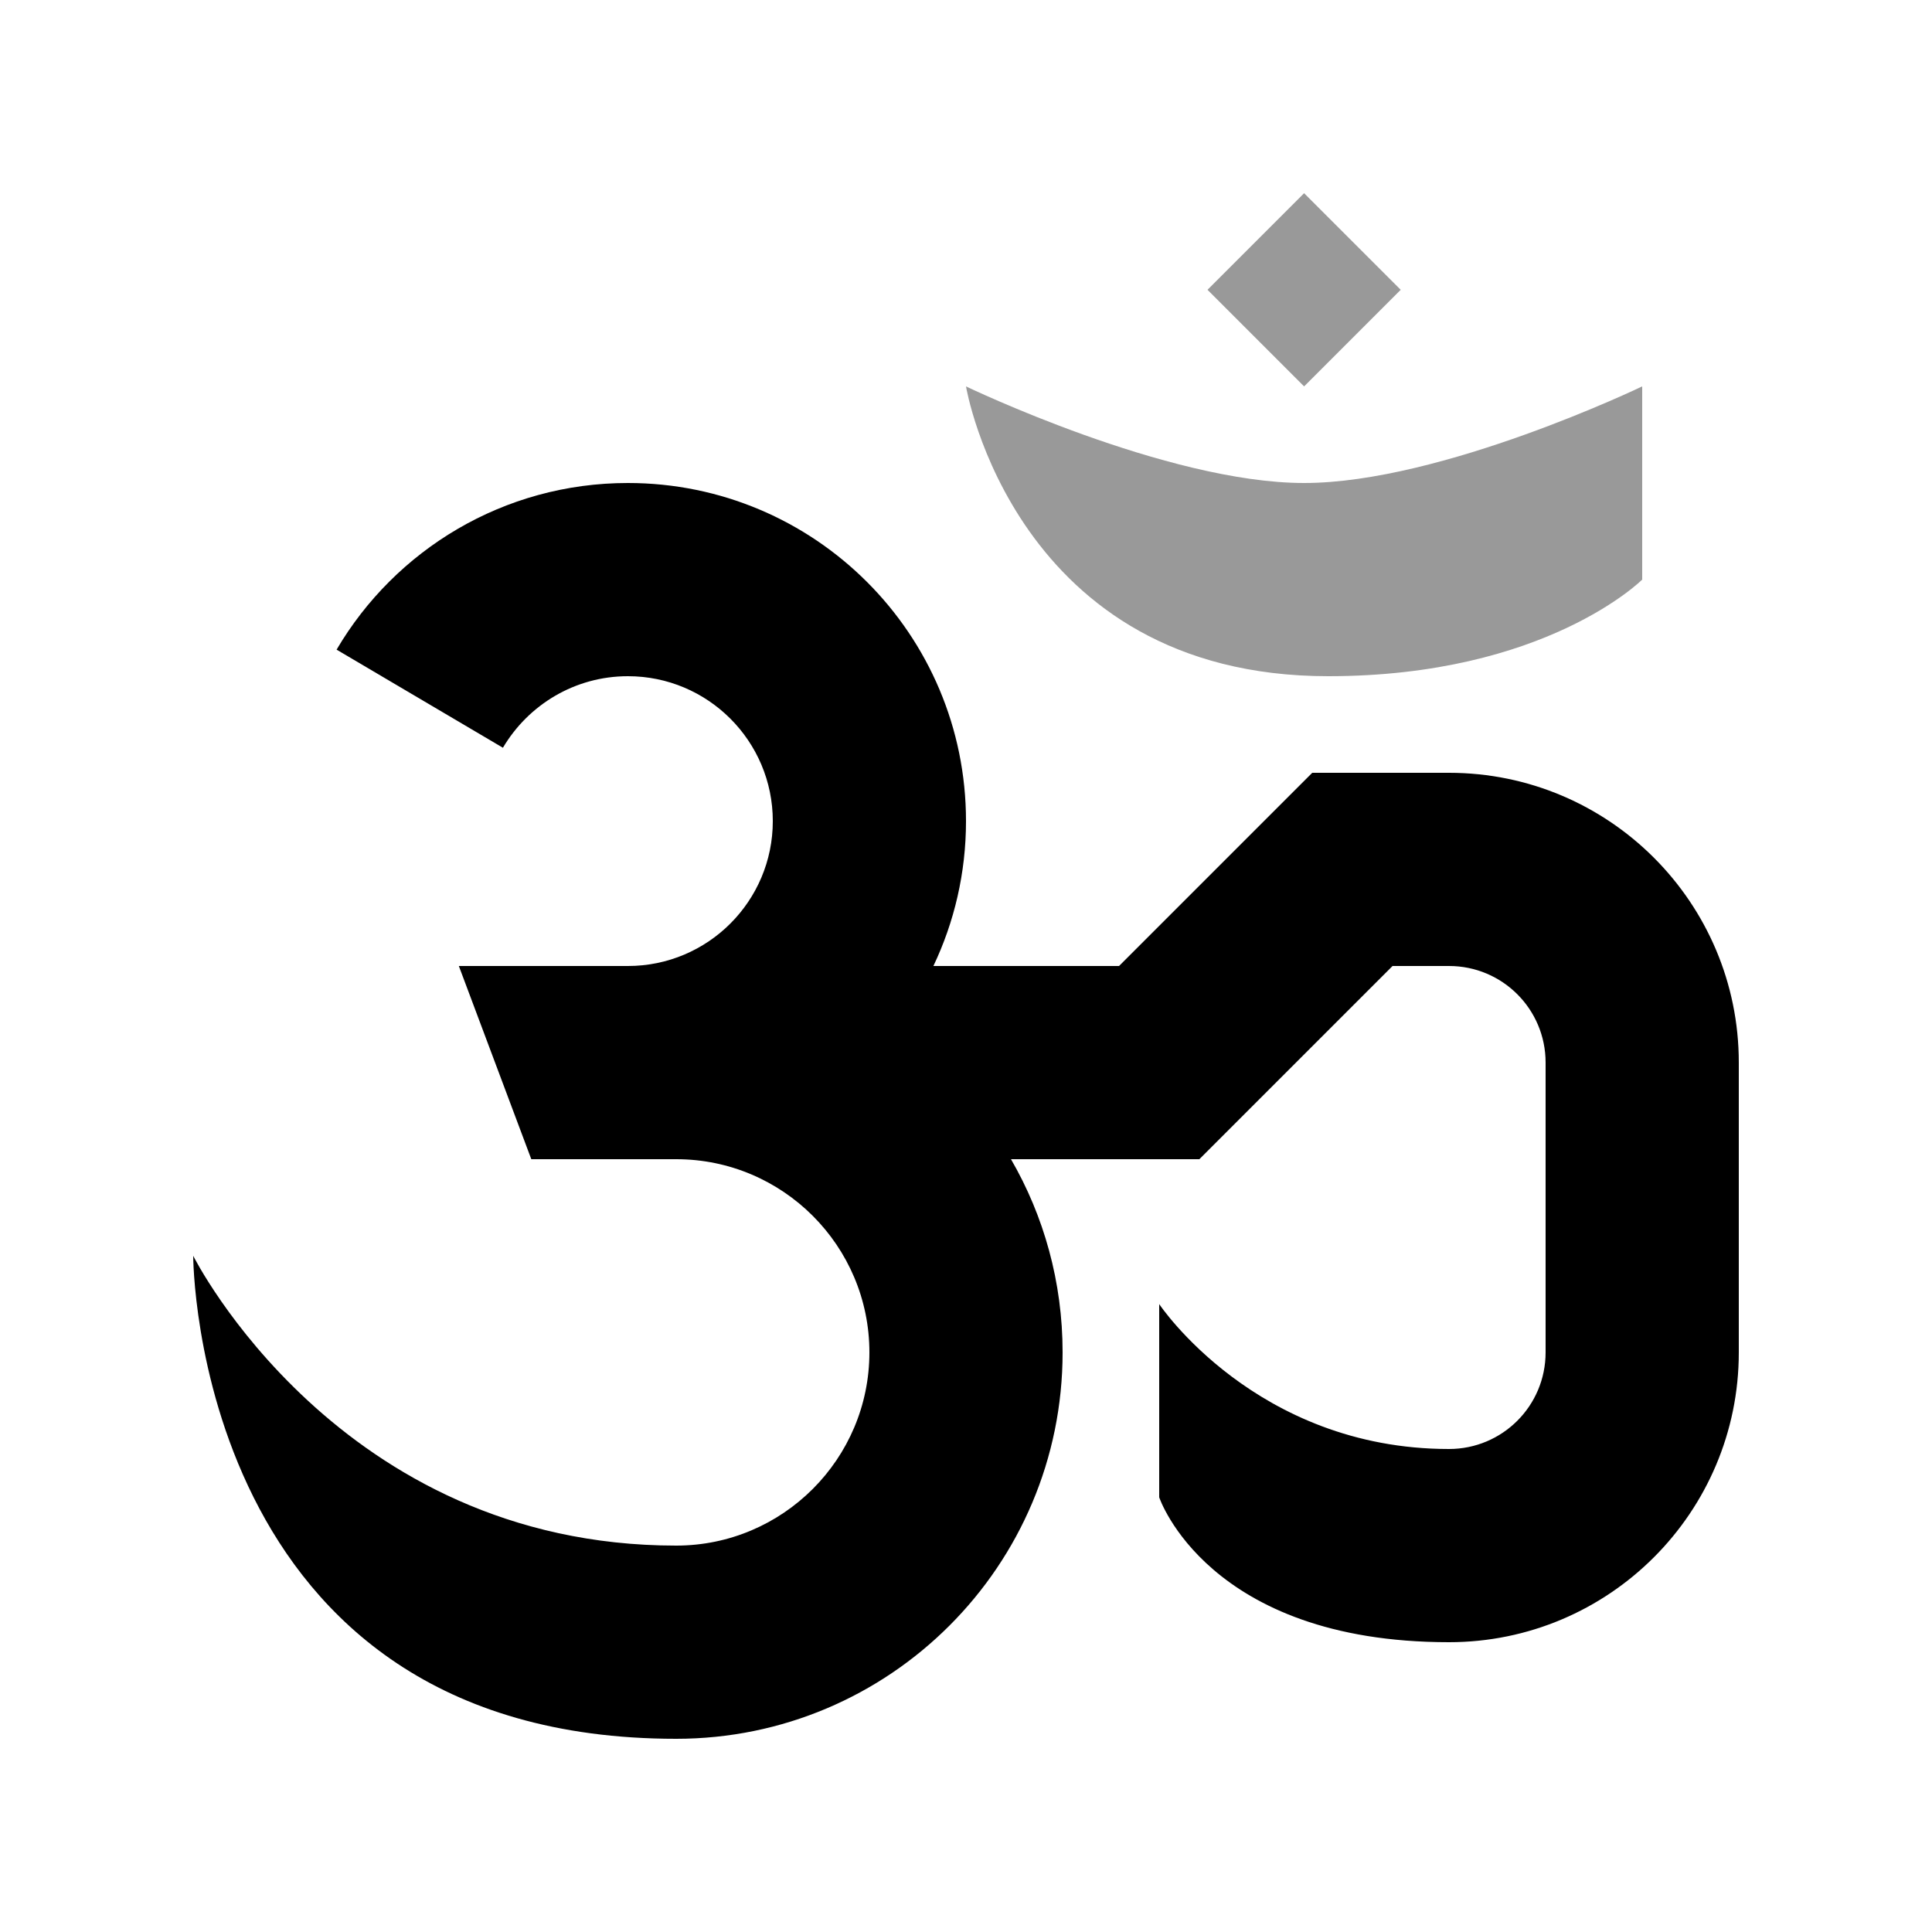 <svg xmlns="http://www.w3.org/2000/svg" viewBox="0 0 640 640"><!--! Font Awesome Pro 7.1.0 by @fontawesome - https://fontawesome.com License - https://fontawesome.com/license (Commercial License) Copyright 2025 Fonticons, Inc. --><path opacity=".4" fill="currentColor" d="M320 128C320 128 336 224 440 224C512 224 544 192 544 192L544 128C544 128 477.5 160 432 160C386.5 160 320 128 320 128zM400 96L432 128L464 96L432 64L400 96z"/><path fill="currentColor" d="M434.7 256L370.7 320L309.2 320C316.1 305.5 320 289.2 320 272C320 210.1 269.9 160 208 160C166.8 160 130.9 182.2 111.5 215.2L166.6 247.7C175 233.5 190.4 224 208 224C234.5 224 256 245.5 256 272C256 298.5 234.5 320 208 320L152 320L176 384L224 384C259.3 384 288 412.7 288 448C288 483.3 259.3 512 224 512C112 512 64 416 64 416C64 416 64 576 224 576C294.7 576 352 518.7 352 448C352 424.7 345.8 402.8 334.9 384L397.3 384L461.3 320L480 320C497.7 320 512 334.3 512 352L512 448C512 465.7 497.7 480 480 480C416 480 384 432 384 432L384 496C384 496 400 544 480 544C533 544 576 501 576 448L576 352C576 299 533 256 480 256L434.7 256z"/></svg>